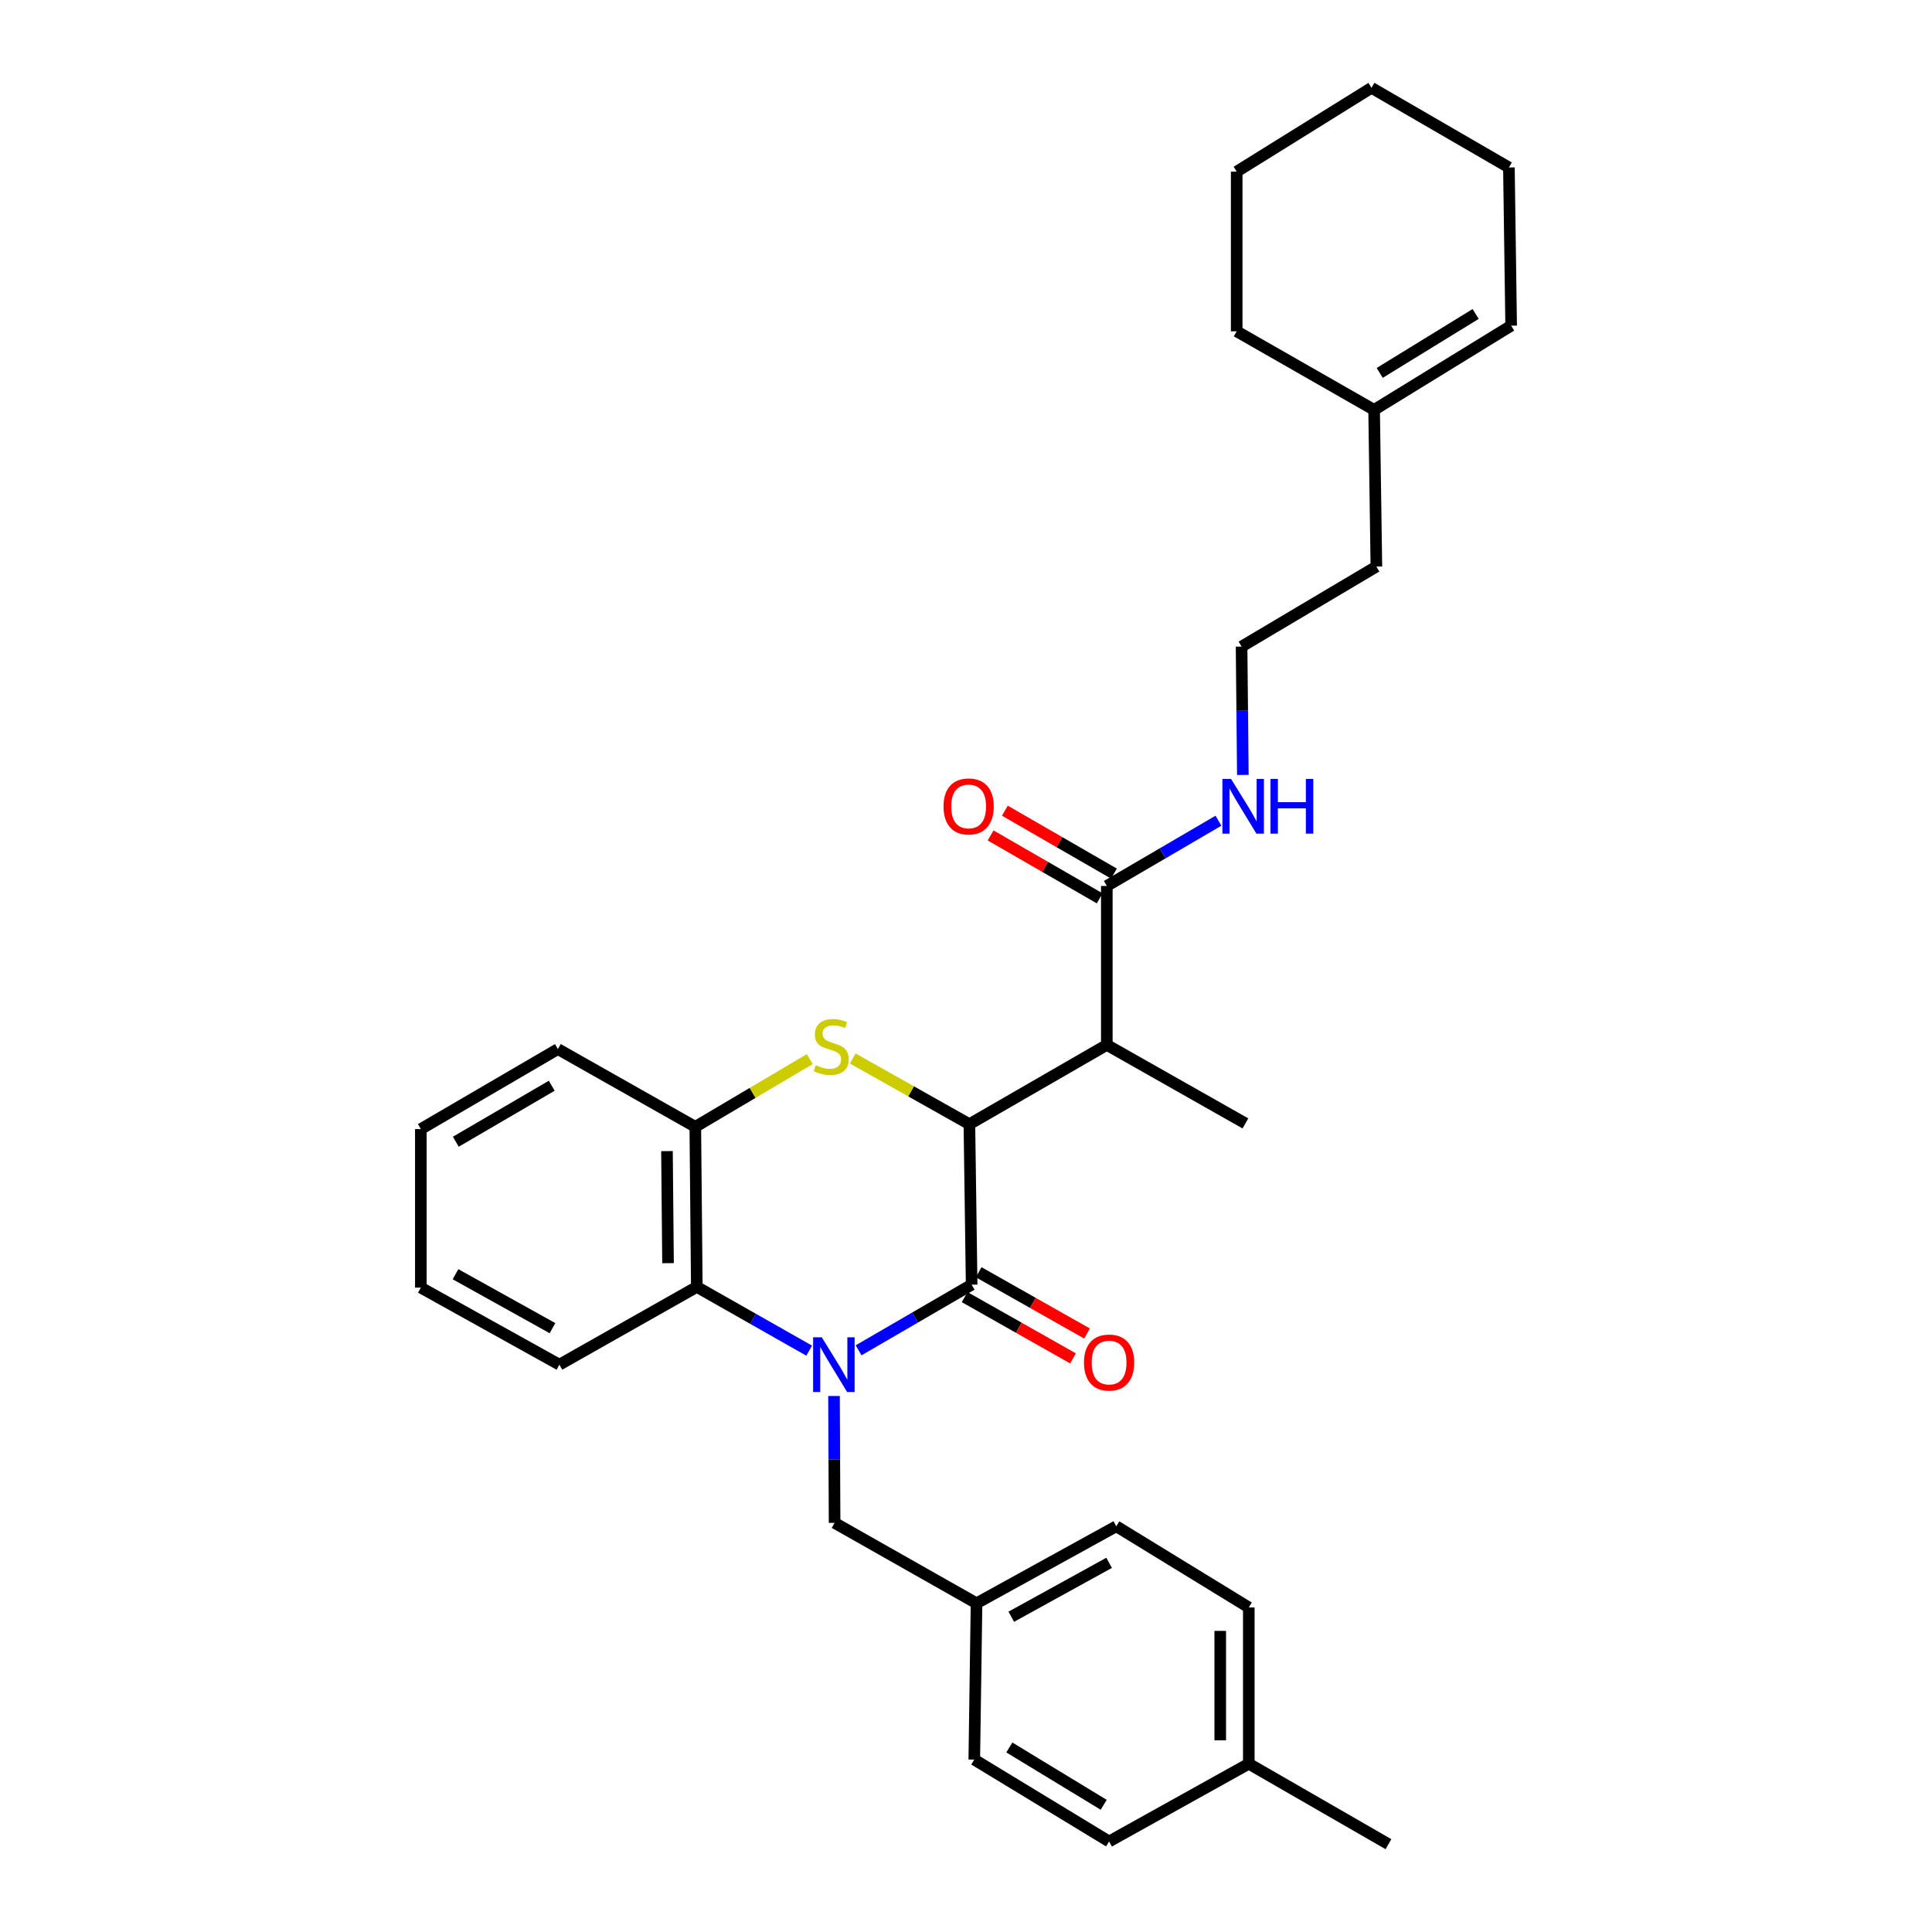 <?xml version='1.0' encoding='iso-8859-1'?>
<svg version='1.1' baseProfile='full'
              xmlns='http://www.w3.org/2000/svg'
                      xmlns:rdkit='http://www.rdkit.org/xml'
                      xmlns:xlink='http://www.w3.org/1999/xlink'
                  xml:space='preserve'
width='1000px' height='1000px' viewBox='0 0 1000 1000'>
<!-- END OF HEADER -->
<rect style='opacity:1.0;fill:#FFFFFF;stroke:none' width='1000' height='1000' x='0' y='0'> </rect>
<path class='bond-0' d='M 444.409,698.919 L 473.666,681.932' style='fill:none;fill-rule:evenodd;stroke:#0000FF;stroke-width:6px;stroke-linecap:butt;stroke-linejoin:miter;stroke-opacity:1' />
<path class='bond-0' d='M 473.666,681.932 L 502.924,664.945' style='fill:none;fill-rule:evenodd;stroke:#000000;stroke-width:6px;stroke-linecap:butt;stroke-linejoin:miter;stroke-opacity:1' />
<path class='bond-4' d='M 418.829,699.101 L 389.749,682.602' style='fill:none;fill-rule:evenodd;stroke:#0000FF;stroke-width:6px;stroke-linecap:butt;stroke-linejoin:miter;stroke-opacity:1' />
<path class='bond-4' d='M 389.749,682.602 L 360.669,666.103' style='fill:none;fill-rule:evenodd;stroke:#000000;stroke-width:6px;stroke-linecap:butt;stroke-linejoin:miter;stroke-opacity:1' />
<path class='bond-7' d='M 431.682,722.559 L 431.834,755.398' style='fill:none;fill-rule:evenodd;stroke:#0000FF;stroke-width:6px;stroke-linecap:butt;stroke-linejoin:miter;stroke-opacity:1' />
<path class='bond-7' d='M 431.834,755.398 L 431.985,788.237' style='fill:none;fill-rule:evenodd;stroke:#000000;stroke-width:6px;stroke-linecap:butt;stroke-linejoin:miter;stroke-opacity:1' />
<path class='bond-1' d='M 502.924,664.945 L 501.757,581.877' style='fill:none;fill-rule:evenodd;stroke:#000000;stroke-width:6px;stroke-linecap:butt;stroke-linejoin:miter;stroke-opacity:1' />
<path class='bond-8' d='M 499.286,671.379 L 527.332,687.238' style='fill:none;fill-rule:evenodd;stroke:#000000;stroke-width:6px;stroke-linecap:butt;stroke-linejoin:miter;stroke-opacity:1' />
<path class='bond-8' d='M 527.332,687.238 L 555.378,703.097' style='fill:none;fill-rule:evenodd;stroke:#FF0000;stroke-width:6px;stroke-linecap:butt;stroke-linejoin:miter;stroke-opacity:1' />
<path class='bond-8' d='M 506.562,658.511 L 534.608,674.37' style='fill:none;fill-rule:evenodd;stroke:#000000;stroke-width:6px;stroke-linecap:butt;stroke-linejoin:miter;stroke-opacity:1' />
<path class='bond-8' d='M 534.608,674.37 L 562.654,690.229' style='fill:none;fill-rule:evenodd;stroke:#FF0000;stroke-width:6px;stroke-linecap:butt;stroke-linejoin:miter;stroke-opacity:1' />
<path class='bond-3' d='M 501.757,581.877 L 572.885,540.84' style='fill:none;fill-rule:evenodd;stroke:#000000;stroke-width:6px;stroke-linecap:butt;stroke-linejoin:miter;stroke-opacity:1' />
<path class='bond-31' d='M 501.757,581.877 L 471.567,564.875' style='fill:none;fill-rule:evenodd;stroke:#000000;stroke-width:6px;stroke-linecap:butt;stroke-linejoin:miter;stroke-opacity:1' />
<path class='bond-31' d='M 471.567,564.875 L 441.376,547.873' style='fill:none;fill-rule:evenodd;stroke:#CCCC00;stroke-width:6px;stroke-linecap:butt;stroke-linejoin:miter;stroke-opacity:1' />
<path class='bond-2' d='M 419.12,548.187 L 389.505,565.714' style='fill:none;fill-rule:evenodd;stroke:#CCCC00;stroke-width:6px;stroke-linecap:butt;stroke-linejoin:miter;stroke-opacity:1' />
<path class='bond-2' d='M 389.505,565.714 L 359.889,583.24' style='fill:none;fill-rule:evenodd;stroke:#000000;stroke-width:6px;stroke-linecap:butt;stroke-linejoin:miter;stroke-opacity:1' />
<path class='bond-6' d='M 572.885,540.84 L 572.885,458.577' style='fill:none;fill-rule:evenodd;stroke:#000000;stroke-width:6px;stroke-linecap:butt;stroke-linejoin:miter;stroke-opacity:1' />
<path class='bond-15' d='M 572.885,540.84 L 644.62,581.475' style='fill:none;fill-rule:evenodd;stroke:#000000;stroke-width:6px;stroke-linecap:butt;stroke-linejoin:miter;stroke-opacity:1' />
<path class='bond-5' d='M 360.669,666.103 L 359.889,583.24' style='fill:none;fill-rule:evenodd;stroke:#000000;stroke-width:6px;stroke-linecap:butt;stroke-linejoin:miter;stroke-opacity:1' />
<path class='bond-5' d='M 345.771,653.813 L 345.225,595.809' style='fill:none;fill-rule:evenodd;stroke:#000000;stroke-width:6px;stroke-linecap:butt;stroke-linejoin:miter;stroke-opacity:1' />
<path class='bond-21' d='M 360.669,666.103 L 289.534,706.352' style='fill:none;fill-rule:evenodd;stroke:#000000;stroke-width:6px;stroke-linecap:butt;stroke-linejoin:miter;stroke-opacity:1' />
<path class='bond-22' d='M 359.889,583.24 L 288.762,543' style='fill:none;fill-rule:evenodd;stroke:#000000;stroke-width:6px;stroke-linecap:butt;stroke-linejoin:miter;stroke-opacity:1' />
<path class='bond-10' d='M 576.577,452.174 L 548.349,435.893' style='fill:none;fill-rule:evenodd;stroke:#000000;stroke-width:6px;stroke-linecap:butt;stroke-linejoin:miter;stroke-opacity:1' />
<path class='bond-10' d='M 548.349,435.893 L 520.12,419.612' style='fill:none;fill-rule:evenodd;stroke:#FF0000;stroke-width:6px;stroke-linecap:butt;stroke-linejoin:miter;stroke-opacity:1' />
<path class='bond-10' d='M 569.192,464.979 L 540.963,448.698' style='fill:none;fill-rule:evenodd;stroke:#000000;stroke-width:6px;stroke-linecap:butt;stroke-linejoin:miter;stroke-opacity:1' />
<path class='bond-10' d='M 540.963,448.698 L 512.735,432.417' style='fill:none;fill-rule:evenodd;stroke:#FF0000;stroke-width:6px;stroke-linecap:butt;stroke-linejoin:miter;stroke-opacity:1' />
<path class='bond-11' d='M 572.885,458.577 L 601.777,441.688' style='fill:none;fill-rule:evenodd;stroke:#000000;stroke-width:6px;stroke-linecap:butt;stroke-linejoin:miter;stroke-opacity:1' />
<path class='bond-11' d='M 601.777,441.688 L 630.67,424.799' style='fill:none;fill-rule:evenodd;stroke:#0000FF;stroke-width:6px;stroke-linecap:butt;stroke-linejoin:miter;stroke-opacity:1' />
<path class='bond-13' d='M 431.985,788.237 L 505.453,829.857' style='fill:none;fill-rule:evenodd;stroke:#000000;stroke-width:6px;stroke-linecap:butt;stroke-linejoin:miter;stroke-opacity:1' />
<path class='bond-9' d='M 711.238,212.149 L 712.412,293.254' style='fill:none;fill-rule:evenodd;stroke:#000000;stroke-width:6px;stroke-linecap:butt;stroke-linejoin:miter;stroke-opacity:1' />
<path class='bond-12' d='M 711.238,212.149 L 782.168,168.566' style='fill:none;fill-rule:evenodd;stroke:#000000;stroke-width:6px;stroke-linecap:butt;stroke-linejoin:miter;stroke-opacity:1' />
<path class='bond-12' d='M 714.139,193.017 L 763.79,162.509' style='fill:none;fill-rule:evenodd;stroke:#000000;stroke-width:6px;stroke-linecap:butt;stroke-linejoin:miter;stroke-opacity:1' />
<path class='bond-24' d='M 711.238,212.149 L 640.111,171.49' style='fill:none;fill-rule:evenodd;stroke:#000000;stroke-width:6px;stroke-linecap:butt;stroke-linejoin:miter;stroke-opacity:1' />
<path class='bond-18' d='M 643.294,401.1 L 642.967,367.889' style='fill:none;fill-rule:evenodd;stroke:#0000FF;stroke-width:6px;stroke-linecap:butt;stroke-linejoin:miter;stroke-opacity:1' />
<path class='bond-18' d='M 642.967,367.889 L 642.64,334.677' style='fill:none;fill-rule:evenodd;stroke:#000000;stroke-width:6px;stroke-linecap:butt;stroke-linejoin:miter;stroke-opacity:1' />
<path class='bond-25' d='M 782.168,168.566 L 781.01,86.681' style='fill:none;fill-rule:evenodd;stroke:#000000;stroke-width:6px;stroke-linecap:butt;stroke-linejoin:miter;stroke-opacity:1' />
<path class='bond-16' d='M 505.453,829.857 L 504.287,910.765' style='fill:none;fill-rule:evenodd;stroke:#000000;stroke-width:6px;stroke-linecap:butt;stroke-linejoin:miter;stroke-opacity:1' />
<path class='bond-17' d='M 505.453,829.857 L 577.787,789.995' style='fill:none;fill-rule:evenodd;stroke:#000000;stroke-width:6px;stroke-linecap:butt;stroke-linejoin:miter;stroke-opacity:1' />
<path class='bond-17' d='M 523.438,836.824 L 574.072,808.92' style='fill:none;fill-rule:evenodd;stroke:#000000;stroke-width:6px;stroke-linecap:butt;stroke-linejoin:miter;stroke-opacity:1' />
<path class='bond-14' d='M 646.377,912.909 L 646.377,832.017' style='fill:none;fill-rule:evenodd;stroke:#000000;stroke-width:6px;stroke-linecap:butt;stroke-linejoin:miter;stroke-opacity:1' />
<path class='bond-14' d='M 631.595,900.775 L 631.595,844.151' style='fill:none;fill-rule:evenodd;stroke:#000000;stroke-width:6px;stroke-linecap:butt;stroke-linejoin:miter;stroke-opacity:1' />
<path class='bond-26' d='M 646.377,912.909 L 718.662,954.545' style='fill:none;fill-rule:evenodd;stroke:#000000;stroke-width:6px;stroke-linecap:butt;stroke-linejoin:miter;stroke-opacity:1' />
<path class='bond-32' d='M 646.377,912.909 L 574.059,953.149' style='fill:none;fill-rule:evenodd;stroke:#000000;stroke-width:6px;stroke-linecap:butt;stroke-linejoin:miter;stroke-opacity:1' />
<path class='bond-20' d='M 504.287,910.765 L 574.059,953.149' style='fill:none;fill-rule:evenodd;stroke:#000000;stroke-width:6px;stroke-linecap:butt;stroke-linejoin:miter;stroke-opacity:1' />
<path class='bond-20' d='M 522.427,904.489 L 571.268,934.158' style='fill:none;fill-rule:evenodd;stroke:#000000;stroke-width:6px;stroke-linecap:butt;stroke-linejoin:miter;stroke-opacity:1' />
<path class='bond-19' d='M 577.787,789.995 L 646.377,832.017' style='fill:none;fill-rule:evenodd;stroke:#000000;stroke-width:6px;stroke-linecap:butt;stroke-linejoin:miter;stroke-opacity:1' />
<path class='bond-23' d='M 642.64,334.677 L 712.412,293.254' style='fill:none;fill-rule:evenodd;stroke:#000000;stroke-width:6px;stroke-linecap:butt;stroke-linejoin:miter;stroke-opacity:1' />
<path class='bond-27' d='M 289.534,706.352 L 217.832,666.473' style='fill:none;fill-rule:evenodd;stroke:#000000;stroke-width:6px;stroke-linecap:butt;stroke-linejoin:miter;stroke-opacity:1' />
<path class='bond-27' d='M 285.964,687.451 L 235.772,659.536' style='fill:none;fill-rule:evenodd;stroke:#000000;stroke-width:6px;stroke-linecap:butt;stroke-linejoin:miter;stroke-opacity:1' />
<path class='bond-33' d='M 288.762,543 L 217.832,584.407' style='fill:none;fill-rule:evenodd;stroke:#000000;stroke-width:6px;stroke-linecap:butt;stroke-linejoin:miter;stroke-opacity:1' />
<path class='bond-33' d='M 285.575,561.977 L 235.924,590.962' style='fill:none;fill-rule:evenodd;stroke:#000000;stroke-width:6px;stroke-linecap:butt;stroke-linejoin:miter;stroke-opacity:1' />
<path class='bond-29' d='M 640.111,171.49 L 640.111,88.84' style='fill:none;fill-rule:evenodd;stroke:#000000;stroke-width:6px;stroke-linecap:butt;stroke-linejoin:miter;stroke-opacity:1' />
<path class='bond-34' d='M 781.01,86.681 L 709.875,45.455' style='fill:none;fill-rule:evenodd;stroke:#000000;stroke-width:6px;stroke-linecap:butt;stroke-linejoin:miter;stroke-opacity:1' />
<path class='bond-28' d='M 217.832,666.473 L 217.832,584.407' style='fill:none;fill-rule:evenodd;stroke:#000000;stroke-width:6px;stroke-linecap:butt;stroke-linejoin:miter;stroke-opacity:1' />
<path class='bond-30' d='M 640.111,88.84 L 709.875,45.455' style='fill:none;fill-rule:evenodd;stroke:#000000;stroke-width:6px;stroke-linecap:butt;stroke-linejoin:miter;stroke-opacity:1' />
<path  class='atom-0' d='M 425.348 692.192
L 434.628 707.192
Q 435.548 708.672, 437.028 711.352
Q 438.508 714.032, 438.588 714.192
L 438.588 692.192
L 442.348 692.192
L 442.348 720.512
L 438.468 720.512
L 428.508 704.112
Q 427.348 702.192, 426.108 699.992
Q 424.908 697.792, 424.548 697.112
L 424.548 720.512
L 420.868 720.512
L 420.868 692.192
L 425.348 692.192
' fill='#0000FF'/>
<path  class='atom-3' d='M 422.244 551.324
Q 422.564 551.444, 423.884 552.004
Q 425.204 552.564, 426.644 552.924
Q 428.124 553.244, 429.564 553.244
Q 432.244 553.244, 433.804 551.964
Q 435.364 550.644, 435.364 548.364
Q 435.364 546.804, 434.564 545.844
Q 433.804 544.884, 432.604 544.364
Q 431.404 543.844, 429.404 543.244
Q 426.884 542.484, 425.364 541.764
Q 423.884 541.044, 422.804 539.524
Q 421.764 538.004, 421.764 535.444
Q 421.764 531.884, 424.164 529.684
Q 426.604 527.484, 431.404 527.484
Q 434.684 527.484, 438.404 529.044
L 437.484 532.124
Q 434.084 530.724, 431.524 530.724
Q 428.764 530.724, 427.244 531.884
Q 425.724 533.004, 425.764 534.964
Q 425.764 536.484, 426.524 537.404
Q 427.324 538.324, 428.444 538.844
Q 429.604 539.364, 431.524 539.964
Q 434.084 540.764, 435.604 541.564
Q 437.124 542.364, 438.204 544.004
Q 439.324 545.604, 439.324 548.364
Q 439.324 552.284, 436.684 554.404
Q 434.084 556.484, 429.724 556.484
Q 427.204 556.484, 425.284 555.924
Q 423.404 555.404, 421.164 554.484
L 422.244 551.324
' fill='#CCCC00'/>
<path  class='atom-9' d='M 561.059 705.249
Q 561.059 698.449, 564.419 694.649
Q 567.779 690.849, 574.059 690.849
Q 580.339 690.849, 583.699 694.649
Q 587.059 698.449, 587.059 705.249
Q 587.059 712.129, 583.659 716.049
Q 580.259 719.929, 574.059 719.929
Q 567.819 719.929, 564.419 716.049
Q 561.059 712.169, 561.059 705.249
M 574.059 716.729
Q 578.379 716.729, 580.699 713.849
Q 583.059 710.929, 583.059 705.249
Q 583.059 699.689, 580.699 696.889
Q 578.379 694.049, 574.059 694.049
Q 569.739 694.049, 567.379 696.849
Q 565.059 699.649, 565.059 705.249
Q 565.059 710.969, 567.379 713.849
Q 569.739 716.729, 574.059 716.729
' fill='#FF0000'/>
<path  class='atom-11' d='M 488.363 417.406
Q 488.363 410.606, 491.723 406.806
Q 495.083 403.006, 501.363 403.006
Q 507.643 403.006, 511.003 406.806
Q 514.363 410.606, 514.363 417.406
Q 514.363 424.286, 510.963 428.206
Q 507.563 432.086, 501.363 432.086
Q 495.123 432.086, 491.723 428.206
Q 488.363 424.326, 488.363 417.406
M 501.363 428.886
Q 505.683 428.886, 508.003 426.006
Q 510.363 423.086, 510.363 417.406
Q 510.363 411.846, 508.003 409.046
Q 505.683 406.206, 501.363 406.206
Q 497.043 406.206, 494.683 409.006
Q 492.363 411.806, 492.363 417.406
Q 492.363 423.126, 494.683 426.006
Q 497.043 428.886, 501.363 428.886
' fill='#FF0000'/>
<path  class='atom-12' d='M 637.193 403.166
L 646.473 418.166
Q 647.393 419.646, 648.873 422.326
Q 650.353 425.006, 650.433 425.166
L 650.433 403.166
L 654.193 403.166
L 654.193 431.486
L 650.313 431.486
L 640.353 415.086
Q 639.193 413.166, 637.953 410.966
Q 636.753 408.766, 636.393 408.086
L 636.393 431.486
L 632.713 431.486
L 632.713 403.166
L 637.193 403.166
' fill='#0000FF'/>
<path  class='atom-12' d='M 657.593 403.166
L 661.433 403.166
L 661.433 415.206
L 675.913 415.206
L 675.913 403.166
L 679.753 403.166
L 679.753 431.486
L 675.913 431.486
L 675.913 418.406
L 661.433 418.406
L 661.433 431.486
L 657.593 431.486
L 657.593 403.166
' fill='#0000FF'/>
</svg>
